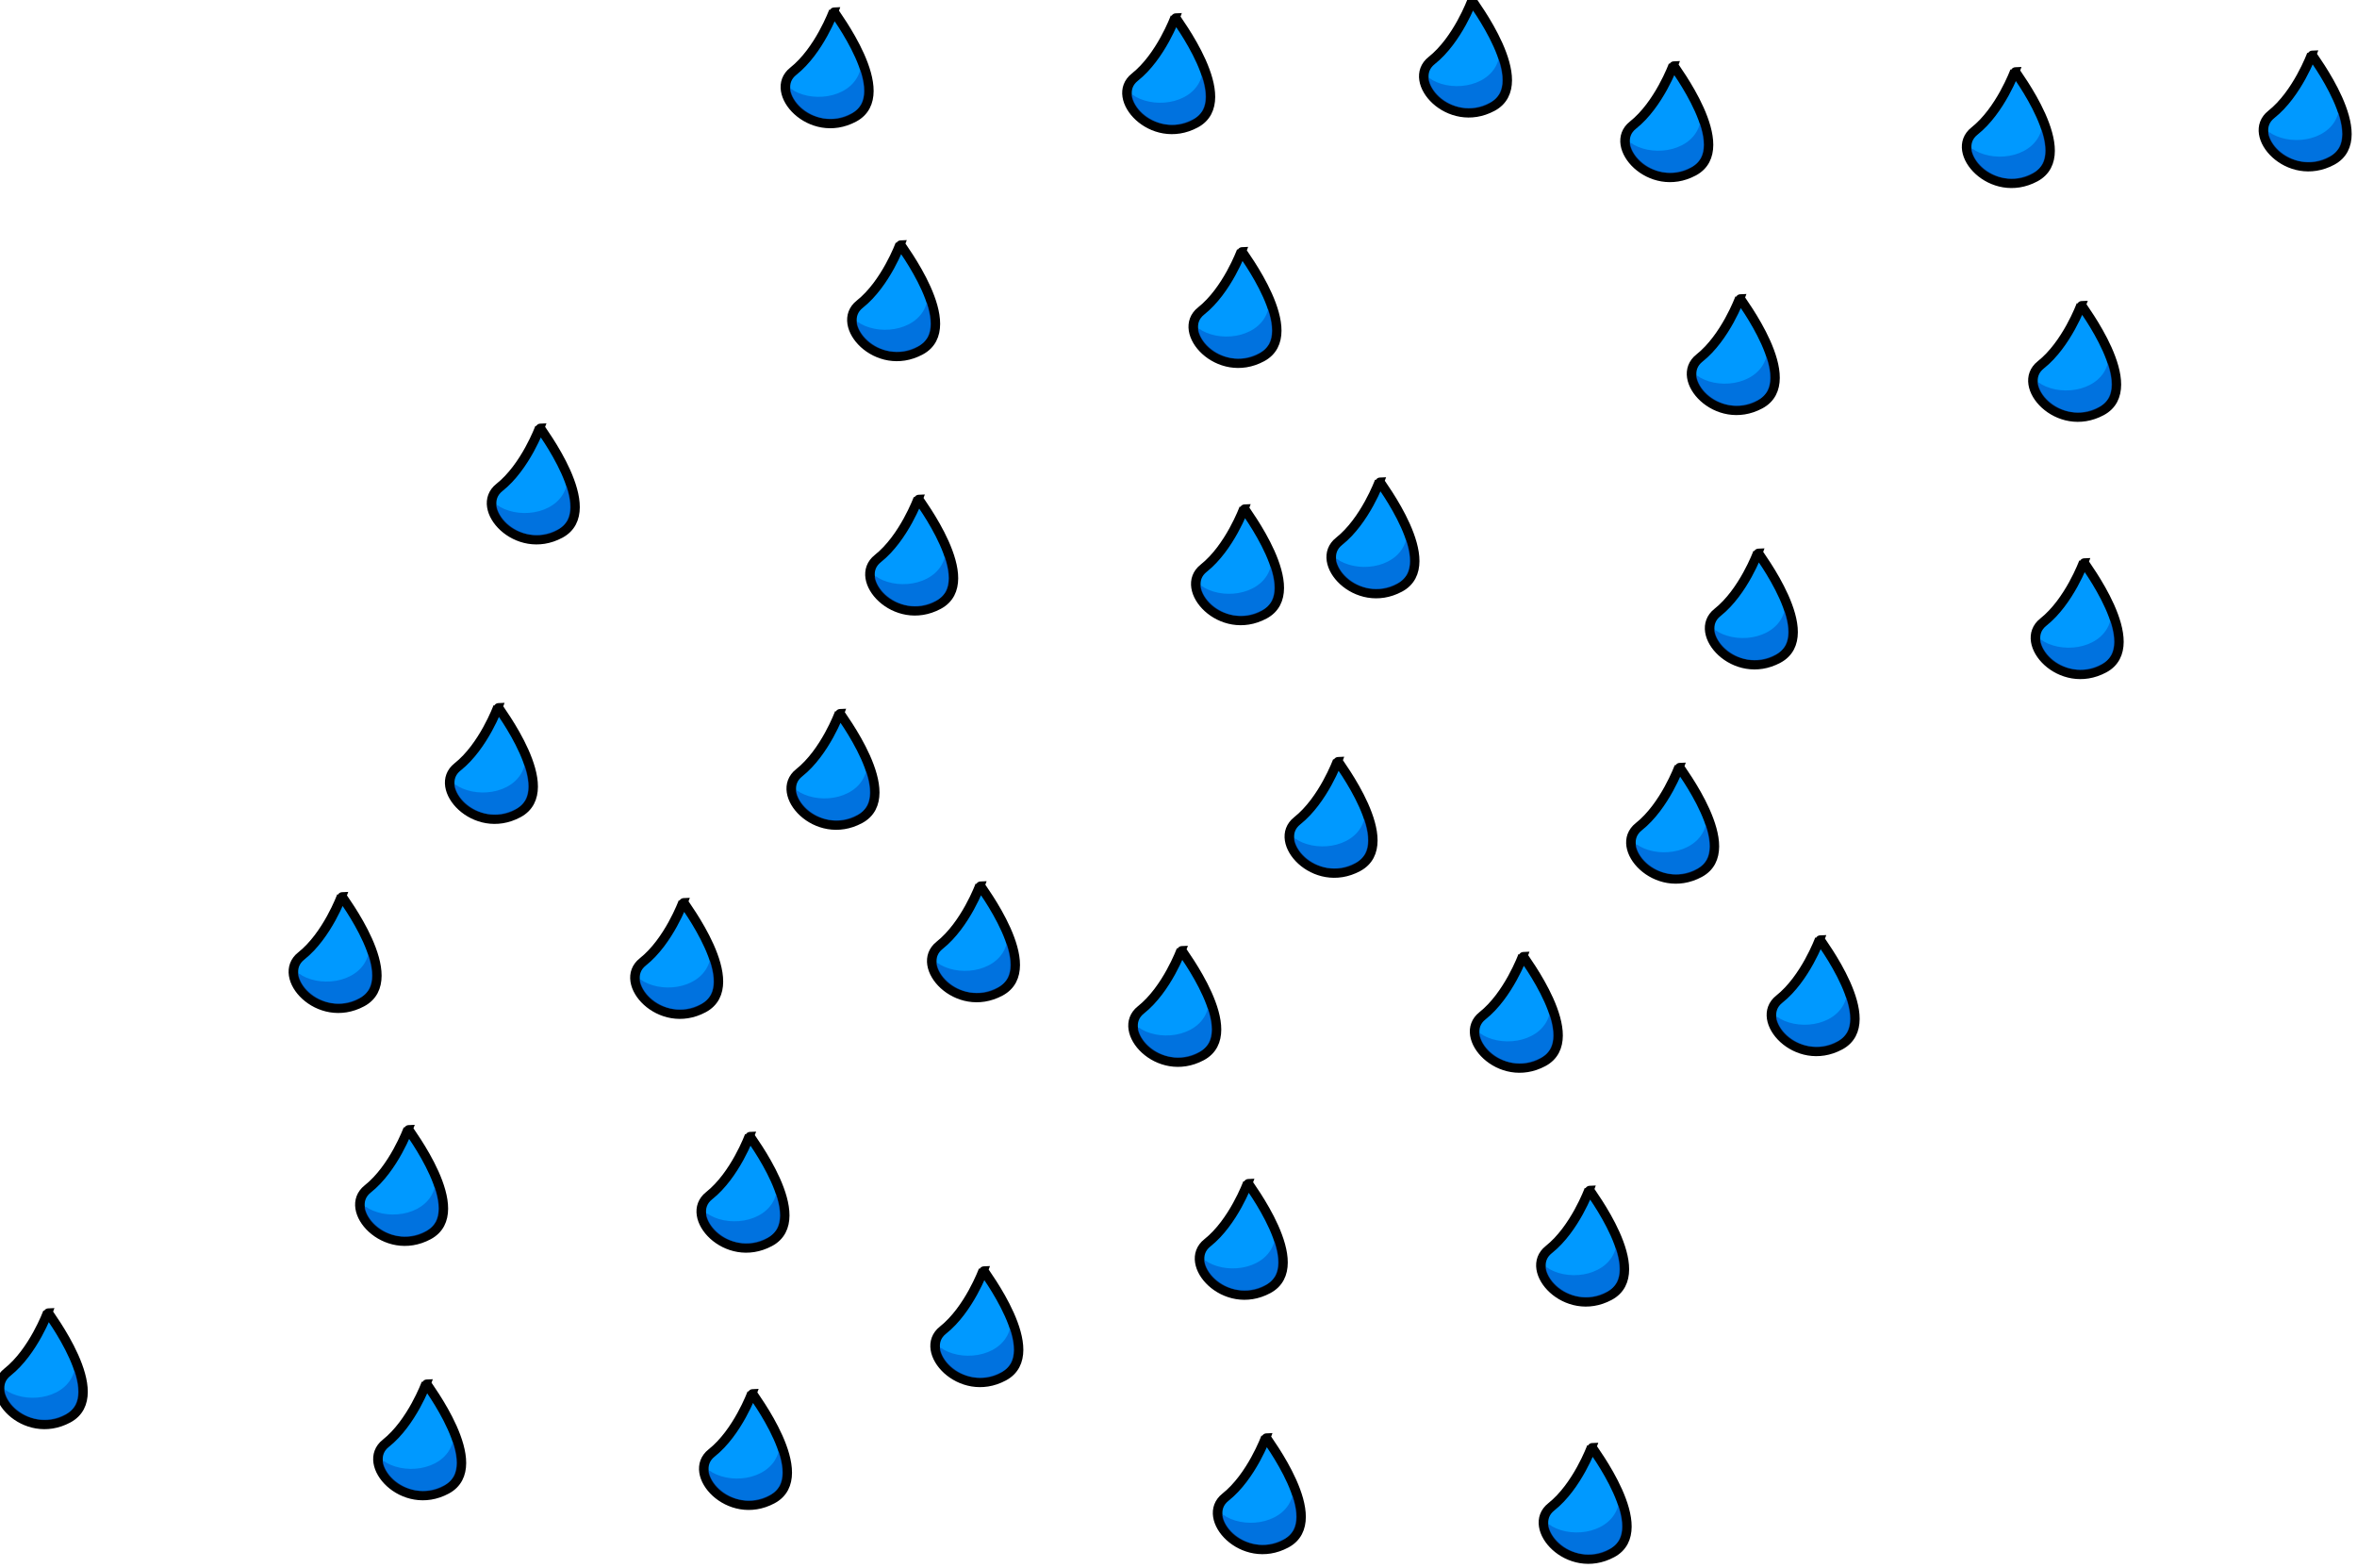 <?xml version="1.0" encoding="UTF-8" standalone="no"?>
<!-- Created with Inkscape (http://www.inkscape.org/) -->

<svg
   xmlns:dc="http://purl.org/dc/elements/1.1/"
   xmlns:cc="http://creativecommons.org/ns#"
   xmlns:rdf="http://www.w3.org/1999/02/22-rdf-syntax-ns#"
   xmlns:svg="http://www.w3.org/2000/svg"
   xmlns="http://www.w3.org/2000/svg"
   xmlns:sodipodi="http://sodipodi.sourceforge.net/DTD/sodipodi-0.dtd"
   xmlns:inkscape="http://www.inkscape.org/namespaces/inkscape"
   width="421.333"
   height="280.325"
   id="svg2"
   version="1.1"
   inkscape:version="0.91 r13725"
   sodipodi:docname="rain.svg">
  <defs
     id="defs4" />
  <sodipodi:namedview
     id="base"
     pagecolor="#ffffff"
     bordercolor="#666666"
     borderopacity="1.0"
     inkscape:pageopacity="0.0"
     inkscape:pageshadow="2"
     inkscape:zoom="0.35"
     inkscape:cx="94.904882"
     inkscape:cy="24.978447"
     inkscape:document-units="px"
     inkscape:current-layer="g6126-4"
     showgrid="false"
     inkscape:window-width="1307"
     inkscape:window-height="744"
     inkscape:window-x="59"
     inkscape:window-y="24"
     inkscape:window-maximized="1"
     fit-margin-top="0"
     fit-margin-left="0"
     fit-margin-right="0"
     fit-margin-bottom="0" />
  <g
     inkscape:label="Layer 1"
     inkscape:groupmode="layer"
     id="layer1"
     transform="translate(-280.095,-277.016)">
    <g
       style="display:inline;enable-background:new"
       transform="matrix(1.765,0,0,1.727,-1645.328,-253.66)"
       id="g6967">
      <g
         id="g6969"
         transform="matrix(0.217,0.023,-0.023,0.217,919.057,296.684)">
        <path
           id="path6971"
           d="m 1387.797,144.123 c 0,0 -4.703,19.336 -15.678,30.311 -10.975,10.975 11.497,31.879 30.311,18.814 18.814,-13.065 -15.155,-49.125 -14.633,-49.125 z"
           style="fill:#0099ff;fill-opacity:1;fill-rule:evenodd;stroke:#000000;stroke-width:4.436;stroke-linecap:butt;stroke-linejoin:miter;stroke-miterlimit:4;stroke-opacity:1;stroke-dasharray:none"
           inkscape:connector-curvature="0" />
        <path
           id="path6973"
           d="m 1403,170.281 c -1.802,13.063 -18.621,18.169 -29.562,13.312 -3.813,-2.573 -0.772,2.907 0.438,4.344 7.453,10.047 25.888,10.201 31.531,-1.531 1.853,-5.292 -0.298,-11.69 -2.406,-16.125 z"
           style="opacity:0.5;fill:#004dc0;fill-opacity:1;fill-rule:evenodd;stroke:none"
           inkscape:connector-curvature="0" />
      </g>
      <g
         id="g6975"
         transform="matrix(0.217,0.023,-0.023,0.217,942.147,244.139)">
        <path
           id="path6977"
           d="m 1387.797,144.123 c 0,0 -4.703,19.336 -15.678,30.311 -10.975,10.975 11.497,31.879 30.311,18.814 18.814,-13.065 -15.155,-49.125 -14.633,-49.125 z"
           style="fill:#0099ff;fill-opacity:1;fill-rule:evenodd;stroke:#000000;stroke-width:4.436;stroke-linecap:butt;stroke-linejoin:miter;stroke-miterlimit:4;stroke-opacity:1;stroke-dasharray:none"
           inkscape:connector-curvature="0" />
        <path
           id="path6979"
           d="m 1403,170.281 c -1.802,13.063 -18.621,18.169 -29.562,13.312 -3.813,-2.573 -0.772,2.907 0.438,4.344 7.453,10.047 25.888,10.201 31.531,-1.531 1.853,-5.292 -0.298,-11.69 -2.406,-16.125 z"
           style="opacity:0.5;fill:#004dc0;fill-opacity:1;fill-rule:evenodd;stroke:none"
           inkscape:connector-curvature="0" />
      </g>
      <g
         transform="matrix(0.217,0.023,-0.023,0.217,912.086,245.859)"
         id="g6981">
        <path
           style="fill:#0099ff;fill-opacity:1;fill-rule:evenodd;stroke:#000000;stroke-width:4.436;stroke-linecap:butt;stroke-linejoin:miter;stroke-miterlimit:4;stroke-opacity:1;stroke-dasharray:none"
           d="m 1387.797,144.123 c 0,0 -4.703,19.336 -15.678,30.311 -10.975,10.975 11.497,31.879 30.311,18.814 18.814,-13.065 -15.155,-49.125 -14.633,-49.125 z"
           id="path6983"
           inkscape:connector-curvature="0" />
        <path
           style="opacity:0.5;fill:#004dc0;fill-opacity:1;fill-rule:evenodd;stroke:none"
           d="m 1403,170.281 c -1.802,13.063 -18.621,18.169 -29.562,13.312 -3.813,-2.573 -0.772,2.907 0.438,4.344 7.453,10.047 25.888,10.201 31.531,-1.531 1.853,-5.292 -0.298,-11.69 -2.406,-16.125 z"
           id="path6985"
           inkscape:connector-curvature="0" />
      </g>
      <g
         id="g6987"
         transform="matrix(0.217,0.023,-0.023,0.217,884.228,269.356)">
        <path
           id="path6989"
           d="m 1387.797,144.123 c 0,0 -4.703,19.336 -15.678,30.311 -10.975,10.975 11.497,31.879 30.311,18.814 18.814,-13.065 -15.155,-49.125 -14.633,-49.125 z"
           style="fill:#0099ff;fill-opacity:1;fill-rule:evenodd;stroke:#000000;stroke-width:4.436;stroke-linecap:butt;stroke-linejoin:miter;stroke-miterlimit:4;stroke-opacity:1;stroke-dasharray:none"
           inkscape:connector-curvature="0" />
        <path
           id="path6991"
           d="m 1403,170.281 c -1.802,13.063 -18.621,18.169 -29.562,13.312 -3.813,-2.573 -0.772,2.907 0.438,4.344 7.453,10.047 25.888,10.201 31.531,-1.531 1.853,-5.292 -0.298,-11.69 -2.406,-16.125 z"
           style="opacity:0.5;fill:#004dc0;fill-opacity:1;fill-rule:evenodd;stroke:none"
           inkscape:connector-curvature="0" />
      </g>
      <g
         transform="matrix(0.217,0.023,-0.023,0.217,877.492,245.248)"
         id="g6993">
        <path
           style="fill:#0099ff;fill-opacity:1;fill-rule:evenodd;stroke:#000000;stroke-width:4.436;stroke-linecap:butt;stroke-linejoin:miter;stroke-miterlimit:4;stroke-opacity:1;stroke-dasharray:none"
           d="m 1387.797,144.123 c 0,0 -4.703,19.336 -15.678,30.311 -10.975,10.975 11.497,31.879 30.311,18.814 18.814,-13.065 -15.155,-49.125 -14.633,-49.125 z"
           id="path6995"
           inkscape:connector-curvature="0" />
        <path
           style="opacity:0.5;fill:#004dc0;fill-opacity:1;fill-rule:evenodd;stroke:none"
           d="m 1403,170.281 c -1.802,13.063 -18.621,18.169 -29.562,13.312 -3.813,-2.573 -0.772,2.907 0.438,4.344 7.453,10.047 25.888,10.201 31.531,-1.531 1.853,-5.292 -0.298,-11.69 -2.406,-16.125 z"
           id="path6997"
           inkscape:connector-curvature="0" />
      </g>
      <g
         id="g6999"
         transform="matrix(0.217,0.023,-0.023,0.217,847.733,288.323)">
        <path
           id="path7001"
           d="m 1387.797,144.123 c 0,0 -4.703,19.336 -15.678,30.311 -10.975,10.975 11.497,31.879 30.311,18.814 18.814,-13.065 -15.155,-49.125 -14.633,-49.125 z"
           style="fill:#0099ff;fill-opacity:1;fill-rule:evenodd;stroke:#000000;stroke-width:4.436;stroke-linecap:butt;stroke-linejoin:miter;stroke-miterlimit:4;stroke-opacity:1;stroke-dasharray:none"
           inkscape:connector-curvature="0" />
        <path
           id="path7003"
           d="m 1403,170.281 c -1.802,13.063 -18.621,18.169 -29.562,13.312 -3.813,-2.573 -0.772,2.907 0.438,4.344 7.453,10.047 25.888,10.201 31.531,-1.531 1.853,-5.292 -0.298,-11.69 -2.406,-16.125 z"
           style="opacity:0.5;fill:#004dc0;fill-opacity:1;fill-rule:evenodd;stroke:none"
           inkscape:connector-curvature="0" />
      </g>
      <g
         id="g7005"
         transform="matrix(0.217,0.023,-0.023,0.217,918.801,270.058)">
        <path
           id="path7007"
           d="m 1387.797,144.123 c 0,0 -4.703,19.336 -15.678,30.311 -10.975,10.975 11.497,31.879 30.311,18.814 18.814,-13.065 -15.155,-49.125 -14.633,-49.125 z"
           style="fill:#0099ff;fill-opacity:1;fill-rule:evenodd;stroke:#000000;stroke-width:4.436;stroke-linecap:butt;stroke-linejoin:miter;stroke-miterlimit:4;stroke-opacity:1;stroke-dasharray:none"
           inkscape:connector-curvature="0" />
        <path
           id="path7009"
           d="m 1403,170.281 c -1.802,13.063 -18.621,18.169 -29.562,13.312 -3.813,-2.573 -0.772,2.907 0.438,4.344 7.453,10.047 25.888,10.201 31.531,-1.531 1.853,-5.292 -0.298,-11.69 -2.406,-16.125 z"
           style="opacity:0.5;fill:#004dc0;fill-opacity:1;fill-rule:evenodd;stroke:none"
           inkscape:connector-curvature="0" />
      </g>
      <g
         transform="matrix(0.217,0.023,-0.023,0.217,886.057,295.684)"
         id="g7011">
        <path
           style="fill:#0099ff;fill-opacity:1;fill-rule:evenodd;stroke:#000000;stroke-width:4.436;stroke-linecap:butt;stroke-linejoin:miter;stroke-miterlimit:4;stroke-opacity:1;stroke-dasharray:none"
           d="m 1387.797,144.123 c 0,0 -4.703,19.336 -15.678,30.311 -10.975,10.975 11.497,31.879 30.311,18.814 18.814,-13.065 -15.155,-49.125 -14.633,-49.125 z"
           id="path7013"
           inkscape:connector-curvature="0" />
        <path
           style="opacity:0.5;fill:#004dc0;fill-opacity:1;fill-rule:evenodd;stroke:none"
           d="m 1403,170.281 c -1.802,13.063 -18.621,18.169 -29.562,13.312 -3.813,-2.573 -0.772,2.907 0.438,4.344 7.453,10.047 25.888,10.201 31.531,-1.531 1.853,-5.292 -0.298,-11.69 -2.406,-16.125 z"
           id="path7015"
           inkscape:connector-curvature="0" />
      </g>
      <g
         id="g7017"
         transform="matrix(0.217,0.023,-0.023,0.217,878.086,317.859)">
        <path
           id="path7019"
           d="m 1387.797,144.123 c 0,0 -4.703,19.336 -15.678,30.311 -10.975,10.975 11.497,31.879 30.311,18.814 18.814,-13.065 -15.155,-49.125 -14.633,-49.125 z"
           style="fill:#0099ff;fill-opacity:1;fill-rule:evenodd;stroke:#000000;stroke-width:4.436;stroke-linecap:butt;stroke-linejoin:miter;stroke-miterlimit:4;stroke-opacity:1;stroke-dasharray:none"
           inkscape:connector-curvature="0" />
        <path
           id="path7021"
           d="m 1403,170.281 c -1.802,13.063 -18.621,18.169 -29.562,13.312 -3.813,-2.573 -0.772,2.907 0.438,4.344 7.453,10.047 25.888,10.201 31.531,-1.531 1.853,-5.292 -0.298,-11.69 -2.406,-16.125 z"
           style="opacity:0.5;fill:#004dc0;fill-opacity:1;fill-rule:evenodd;stroke:none"
           inkscape:connector-curvature="0" />
      </g>
      <g
         id="g7023"
         transform="matrix(0.217,0.023,-0.023,0.217,843.492,317.248)">
        <path
           id="path7025"
           d="m 1387.797,144.123 c 0,0 -4.703,19.336 -15.678,30.311 -10.975,10.975 11.497,31.879 30.311,18.814 18.814,-13.065 -15.155,-49.125 -14.633,-49.125 z"
           style="fill:#0099ff;fill-opacity:1;fill-rule:evenodd;stroke:#000000;stroke-width:4.436;stroke-linecap:butt;stroke-linejoin:miter;stroke-miterlimit:4;stroke-opacity:1;stroke-dasharray:none"
           inkscape:connector-curvature="0" />
        <path
           id="path7027"
           d="m 1403,170.281 c -1.802,13.063 -18.621,18.169 -29.562,13.312 -3.813,-2.573 -0.772,2.907 0.438,4.344 7.453,10.047 25.888,10.201 31.531,-1.531 1.853,-5.292 -0.298,-11.69 -2.406,-16.125 z"
           style="opacity:0.5;fill:#004dc0;fill-opacity:1;fill-rule:evenodd;stroke:none"
           inkscape:connector-curvature="0" />
      </g>
    </g>
    <g
       style="display:inline;enable-background:new"
       id="g6126"
       transform="matrix(1.765,0,0,1.727,-1733.28,-95.519)">
      <g
         transform="matrix(0.217,0.023,-0.023,0.217,919.057,296.684)"
         id="g6128">
        <path
           style="fill:#0099ff;fill-opacity:1;fill-rule:evenodd;stroke:#000000;stroke-width:4.436;stroke-linecap:butt;stroke-linejoin:miter;stroke-miterlimit:4;stroke-opacity:1;stroke-dasharray:none"
           d="m 1387.797,144.123 c 0,0 -4.703,19.336 -15.678,30.311 -10.975,10.975 11.497,31.879 30.311,18.814 18.814,-13.065 -15.155,-49.125 -14.633,-49.125 z"
           id="path6130"
           inkscape:connector-curvature="0" />
        <path
           style="opacity:0.5;fill:#004dc0;fill-opacity:1;fill-rule:evenodd;stroke:none"
           d="m 1403,170.281 c -1.802,13.063 -18.621,18.169 -29.562,13.312 -3.813,-2.573 -0.772,2.907 0.438,4.344 7.453,10.047 25.888,10.201 31.531,-1.531 1.853,-5.292 -0.298,-11.69 -2.406,-16.125 z"
           id="path6132"
           inkscape:connector-curvature="0" />
      </g>
      <g
         transform="matrix(0.217,0.023,-0.023,0.217,942.147,244.139)"
         id="g6134">
        <path
           style="fill:#0099ff;fill-opacity:1;fill-rule:evenodd;stroke:#000000;stroke-width:4.436;stroke-linecap:butt;stroke-linejoin:miter;stroke-miterlimit:4;stroke-opacity:1;stroke-dasharray:none"
           d="m 1387.797,144.123 c 0,0 -4.703,19.336 -15.678,30.311 -10.975,10.975 11.497,31.879 30.311,18.814 18.814,-13.065 -15.155,-49.125 -14.633,-49.125 z"
           id="path6136"
           inkscape:connector-curvature="0" />
        <path
           style="opacity:0.5;fill:#004dc0;fill-opacity:1;fill-rule:evenodd;stroke:none"
           d="m 1403,170.281 c -1.802,13.063 -18.621,18.169 -29.562,13.312 -3.813,-2.573 -0.772,2.907 0.438,4.344 7.453,10.047 25.888,10.201 31.531,-1.531 1.853,-5.292 -0.298,-11.69 -2.406,-16.125 z"
           id="path6138"
           inkscape:connector-curvature="0" />
      </g>
      <g
         id="g6140"
         transform="matrix(0.217,0.023,-0.023,0.217,912.086,245.859)">
        <path
           id="path6142"
           d="m 1387.797,144.123 c 0,0 -4.703,19.336 -15.678,30.311 -10.975,10.975 11.497,31.879 30.311,18.814 18.814,-13.065 -15.155,-49.125 -14.633,-49.125 z"
           style="fill:#0099ff;fill-opacity:1;fill-rule:evenodd;stroke:#000000;stroke-width:4.436;stroke-linecap:butt;stroke-linejoin:miter;stroke-miterlimit:4;stroke-opacity:1;stroke-dasharray:none"
           inkscape:connector-curvature="0" />
        <path
           id="path6144"
           d="m 1403,170.281 c -1.802,13.063 -18.621,18.169 -29.562,13.312 -3.813,-2.573 -0.772,2.907 0.438,4.344 7.453,10.047 25.888,10.201 31.531,-1.531 1.853,-5.292 -0.298,-11.69 -2.406,-16.125 z"
           style="opacity:0.5;fill:#004dc0;fill-opacity:1;fill-rule:evenodd;stroke:none"
           inkscape:connector-curvature="0" />
      </g>
      <g
         transform="matrix(0.217,0.023,-0.023,0.217,884.228,269.356)"
         id="g6146">
        <path
           style="fill:#0099ff;fill-opacity:1;fill-rule:evenodd;stroke:#000000;stroke-width:4.436;stroke-linecap:butt;stroke-linejoin:miter;stroke-miterlimit:4;stroke-opacity:1;stroke-dasharray:none"
           d="m 1387.797,144.123 c 0,0 -4.703,19.336 -15.678,30.311 -10.975,10.975 11.497,31.879 30.311,18.814 18.814,-13.065 -15.155,-49.125 -14.633,-49.125 z"
           id="path6148"
           inkscape:connector-curvature="0" />
        <path
           style="opacity:0.5;fill:#004dc0;fill-opacity:1;fill-rule:evenodd;stroke:none"
           d="m 1403,170.281 c -1.802,13.063 -18.621,18.169 -29.562,13.312 -3.813,-2.573 -0.772,2.907 0.438,4.344 7.453,10.047 25.888,10.201 31.531,-1.531 1.853,-5.292 -0.298,-11.69 -2.406,-16.125 z"
           id="path6150"
           inkscape:connector-curvature="0" />
      </g>
      <g
         id="g6152"
         transform="matrix(0.217,0.023,-0.023,0.217,877.492,245.248)">
        <path
           id="path6154"
           d="m 1387.797,144.123 c 0,0 -4.703,19.336 -15.678,30.311 -10.975,10.975 11.497,31.879 30.311,18.814 18.814,-13.065 -15.155,-49.125 -14.633,-49.125 z"
           style="fill:#0099ff;fill-opacity:1;fill-rule:evenodd;stroke:#000000;stroke-width:4.436;stroke-linecap:butt;stroke-linejoin:miter;stroke-miterlimit:4;stroke-opacity:1;stroke-dasharray:none"
           inkscape:connector-curvature="0" />
        <path
           id="path6156"
           d="m 1403,170.281 c -1.802,13.063 -18.621,18.169 -29.562,13.312 -3.813,-2.573 -0.772,2.907 0.438,4.344 7.453,10.047 25.888,10.201 31.531,-1.531 1.853,-5.292 -0.298,-11.69 -2.406,-16.125 z"
           style="opacity:0.5;fill:#004dc0;fill-opacity:1;fill-rule:evenodd;stroke:none"
           inkscape:connector-curvature="0" />
      </g>
      <g
         transform="matrix(0.217,0.023,-0.023,0.217,847.733,288.323)"
         id="g6158">
        <path
           style="fill:#0099ff;fill-opacity:1;fill-rule:evenodd;stroke:#000000;stroke-width:4.436;stroke-linecap:butt;stroke-linejoin:miter;stroke-miterlimit:4;stroke-opacity:1;stroke-dasharray:none"
           d="m 1387.797,144.123 c 0,0 -4.703,19.336 -15.678,30.311 -10.975,10.975 11.497,31.879 30.311,18.814 18.814,-13.065 -15.155,-49.125 -14.633,-49.125 z"
           id="path6160"
           inkscape:connector-curvature="0" />
        <path
           style="opacity:0.5;fill:#004dc0;fill-opacity:1;fill-rule:evenodd;stroke:none"
           d="m 1403,170.281 c -1.802,13.063 -18.621,18.169 -29.562,13.312 -3.813,-2.573 -0.772,2.907 0.438,4.344 7.453,10.047 25.888,10.201 31.531,-1.531 1.853,-5.292 -0.298,-11.69 -2.406,-16.125 z"
           id="path6162"
           inkscape:connector-curvature="0" />
      </g>
      <g
         transform="matrix(0.217,0.023,-0.023,0.217,918.801,270.058)"
         id="g6164">
        <path
           style="fill:#0099ff;fill-opacity:1;fill-rule:evenodd;stroke:#000000;stroke-width:4.436;stroke-linecap:butt;stroke-linejoin:miter;stroke-miterlimit:4;stroke-opacity:1;stroke-dasharray:none"
           d="m 1387.797,144.123 c 0,0 -4.703,19.336 -15.678,30.311 -10.975,10.975 11.497,31.879 30.311,18.814 18.814,-13.065 -15.155,-49.125 -14.633,-49.125 z"
           id="path6166"
           inkscape:connector-curvature="0" />
        <path
           style="opacity:0.5;fill:#004dc0;fill-opacity:1;fill-rule:evenodd;stroke:none"
           d="m 1403,170.281 c -1.802,13.063 -18.621,18.169 -29.562,13.312 -3.813,-2.573 -0.772,2.907 0.438,4.344 7.453,10.047 25.888,10.201 31.531,-1.531 1.853,-5.292 -0.298,-11.69 -2.406,-16.125 z"
           id="path6168"
           inkscape:connector-curvature="0" />
      </g>
      <g
         id="g6170"
         transform="matrix(0.217,0.023,-0.023,0.217,886.057,295.684)">
        <path
           id="path6172"
           d="m 1387.797,144.123 c 0,0 -4.703,19.336 -15.678,30.311 -10.975,10.975 11.497,31.879 30.311,18.814 18.814,-13.065 -15.155,-49.125 -14.633,-49.125 z"
           style="fill:#0099ff;fill-opacity:1;fill-rule:evenodd;stroke:#000000;stroke-width:4.436;stroke-linecap:butt;stroke-linejoin:miter;stroke-miterlimit:4;stroke-opacity:1;stroke-dasharray:none"
           inkscape:connector-curvature="0" />
        <path
           id="path6174"
           d="m 1403,170.281 c -1.802,13.063 -18.621,18.169 -29.562,13.312 -3.813,-2.573 -0.772,2.907 0.438,4.344 7.453,10.047 25.888,10.201 31.531,-1.531 1.853,-5.292 -0.298,-11.69 -2.406,-16.125 z"
           style="opacity:0.5;fill:#004dc0;fill-opacity:1;fill-rule:evenodd;stroke:none"
           inkscape:connector-curvature="0" />
      </g>
    </g>
    <g
       style="display:inline;enable-background:new"
       transform="matrix(1.765,0,0,1.727,-1495.233,-244.028)"
       id="g6967-5">
      <g
         id="g6969-2"
         transform="matrix(0.217,0.023,-0.023,0.217,919.057,296.684)">
        <path
           id="path6971-5"
           d="m 1387.797,144.123 c 0,0 -4.703,19.336 -15.678,30.311 -10.975,10.975 11.497,31.879 30.311,18.814 18.814,-13.065 -15.155,-49.125 -14.633,-49.125 z"
           style="fill:#0099ff;fill-opacity:1;fill-rule:evenodd;stroke:#000000;stroke-width:4.436;stroke-linecap:butt;stroke-linejoin:miter;stroke-miterlimit:4;stroke-opacity:1;stroke-dasharray:none"
           inkscape:connector-curvature="0" />
        <path
           id="path6973-2"
           d="m 1403,170.281 c -1.802,13.063 -18.621,18.169 -29.562,13.312 -3.813,-2.573 -0.772,2.907 0.438,4.344 7.453,10.047 25.888,10.201 31.531,-1.531 1.853,-5.292 -0.298,-11.69 -2.406,-16.125 z"
           style="opacity:0.5;fill:#004dc0;fill-opacity:1;fill-rule:evenodd;stroke:none"
           inkscape:connector-curvature="0" />
      </g>
      <g
         id="g6975-2"
         transform="matrix(0.217,0.023,-0.023,0.217,942.147,244.139)">
        <path
           id="path6977-3"
           d="m 1387.797,144.123 c 0,0 -4.703,19.336 -15.678,30.311 -10.975,10.975 11.497,31.879 30.311,18.814 18.814,-13.065 -15.155,-49.125 -14.633,-49.125 z"
           style="fill:#0099ff;fill-opacity:1;fill-rule:evenodd;stroke:#000000;stroke-width:4.436;stroke-linecap:butt;stroke-linejoin:miter;stroke-miterlimit:4;stroke-opacity:1;stroke-dasharray:none"
           inkscape:connector-curvature="0" />
        <path
           id="path6979-6"
           d="m 1403,170.281 c -1.802,13.063 -18.621,18.169 -29.562,13.312 -3.813,-2.573 -0.772,2.907 0.438,4.344 7.453,10.047 25.888,10.201 31.531,-1.531 1.853,-5.292 -0.298,-11.69 -2.406,-16.125 z"
           style="opacity:0.5;fill:#004dc0;fill-opacity:1;fill-rule:evenodd;stroke:none"
           inkscape:connector-curvature="0" />
      </g>
      <g
         transform="matrix(0.217,0.023,-0.023,0.217,912.086,245.859)"
         id="g6981-7">
        <path
           style="fill:#0099ff;fill-opacity:1;fill-rule:evenodd;stroke:#000000;stroke-width:4.436;stroke-linecap:butt;stroke-linejoin:miter;stroke-miterlimit:4;stroke-opacity:1;stroke-dasharray:none"
           d="m 1387.797,144.123 c 0,0 -4.703,19.336 -15.678,30.311 -10.975,10.975 11.497,31.879 30.311,18.814 18.814,-13.065 -15.155,-49.125 -14.633,-49.125 z"
           id="path6983-7"
           inkscape:connector-curvature="0" />
        <path
           style="opacity:0.5;fill:#004dc0;fill-opacity:1;fill-rule:evenodd;stroke:none"
           d="m 1403,170.281 c -1.802,13.063 -18.621,18.169 -29.562,13.312 -3.813,-2.573 -0.772,2.907 0.438,4.344 7.453,10.047 25.888,10.201 31.531,-1.531 1.853,-5.292 -0.298,-11.69 -2.406,-16.125 z"
           id="path6985-6"
           inkscape:connector-curvature="0" />
      </g>
      <g
         id="g6987-6"
         transform="matrix(0.217,0.023,-0.023,0.217,884.228,269.356)">
        <path
           id="path6989-5"
           d="m 1387.797,144.123 c 0,0 -4.703,19.336 -15.678,30.311 -10.975,10.975 11.497,31.879 30.311,18.814 18.814,-13.065 -15.155,-49.125 -14.633,-49.125 z"
           style="fill:#0099ff;fill-opacity:1;fill-rule:evenodd;stroke:#000000;stroke-width:4.436;stroke-linecap:butt;stroke-linejoin:miter;stroke-miterlimit:4;stroke-opacity:1;stroke-dasharray:none"
           inkscape:connector-curvature="0" />
        <path
           id="path6991-2"
           d="m 1403,170.281 c -1.802,13.063 -18.621,18.169 -29.562,13.312 -3.813,-2.573 -0.772,2.907 0.438,4.344 7.453,10.047 25.888,10.201 31.531,-1.531 1.853,-5.292 -0.298,-11.69 -2.406,-16.125 z"
           style="opacity:0.5;fill:#004dc0;fill-opacity:1;fill-rule:evenodd;stroke:none"
           inkscape:connector-curvature="0" />
      </g>
      <g
         transform="matrix(0.217,0.023,-0.023,0.217,877.492,245.248)"
         id="g6993-6">
        <path
           style="fill:#0099ff;fill-opacity:1;fill-rule:evenodd;stroke:#000000;stroke-width:4.436;stroke-linecap:butt;stroke-linejoin:miter;stroke-miterlimit:4;stroke-opacity:1;stroke-dasharray:none"
           d="m 1387.797,144.123 c 0,0 -4.703,19.336 -15.678,30.311 -10.975,10.975 11.497,31.879 30.311,18.814 18.814,-13.065 -15.155,-49.125 -14.633,-49.125 z"
           id="path6995-8"
           inkscape:connector-curvature="0" />
        <path
           style="opacity:0.5;fill:#004dc0;fill-opacity:1;fill-rule:evenodd;stroke:none"
           d="m 1403,170.281 c -1.802,13.063 -18.621,18.169 -29.562,13.312 -3.813,-2.573 -0.772,2.907 0.438,4.344 7.453,10.047 25.888,10.201 31.531,-1.531 1.853,-5.292 -0.298,-11.69 -2.406,-16.125 z"
           id="path6997-1"
           inkscape:connector-curvature="0" />
      </g>
      <g
         id="g6999-9"
         transform="matrix(0.217,0.023,-0.023,0.217,847.733,288.323)">
        <path
           id="path7001-6"
           d="m 1387.797,144.123 c 0,0 -4.703,19.336 -15.678,30.311 -10.975,10.975 11.497,31.879 30.311,18.814 18.814,-13.065 -15.155,-49.125 -14.633,-49.125 z"
           style="fill:#0099ff;fill-opacity:1;fill-rule:evenodd;stroke:#000000;stroke-width:4.436;stroke-linecap:butt;stroke-linejoin:miter;stroke-miterlimit:4;stroke-opacity:1;stroke-dasharray:none"
           inkscape:connector-curvature="0" />
        <path
           id="path7003-4"
           d="m 1403,170.281 c -1.802,13.063 -18.621,18.169 -29.562,13.312 -3.813,-2.573 -0.772,2.907 0.438,4.344 7.453,10.047 25.888,10.201 31.531,-1.531 1.853,-5.292 -0.298,-11.69 -2.406,-16.125 z"
           style="opacity:0.5;fill:#004dc0;fill-opacity:1;fill-rule:evenodd;stroke:none"
           inkscape:connector-curvature="0" />
      </g>
      <g
         id="g7005-2"
         transform="matrix(0.217,0.023,-0.023,0.217,918.801,270.058)">
        <path
           id="path7007-2"
           d="m 1387.797,144.123 c 0,0 -4.703,19.336 -15.678,30.311 -10.975,10.975 11.497,31.879 30.311,18.814 18.814,-13.065 -15.155,-49.125 -14.633,-49.125 z"
           style="fill:#0099ff;fill-opacity:1;fill-rule:evenodd;stroke:#000000;stroke-width:4.436;stroke-linecap:butt;stroke-linejoin:miter;stroke-miterlimit:4;stroke-opacity:1;stroke-dasharray:none"
           inkscape:connector-curvature="0" />
        <path
           id="path7009-5"
           d="m 1403,170.281 c -1.802,13.063 -18.621,18.169 -29.562,13.312 -3.813,-2.573 -0.772,2.907 0.438,4.344 7.453,10.047 25.888,10.201 31.531,-1.531 1.853,-5.292 -0.298,-11.69 -2.406,-16.125 z"
           style="opacity:0.5;fill:#004dc0;fill-opacity:1;fill-rule:evenodd;stroke:none"
           inkscape:connector-curvature="0" />
      </g>
      <g
         transform="matrix(0.217,0.023,-0.023,0.217,886.057,295.684)"
         id="g7011-6">
        <path
           style="fill:#0099ff;fill-opacity:1;fill-rule:evenodd;stroke:#000000;stroke-width:4.436;stroke-linecap:butt;stroke-linejoin:miter;stroke-miterlimit:4;stroke-opacity:1;stroke-dasharray:none"
           d="m 1387.797,144.123 c 0,0 -4.703,19.336 -15.678,30.311 -10.975,10.975 11.497,31.879 30.311,18.814 18.814,-13.065 -15.155,-49.125 -14.633,-49.125 z"
           id="path7013-4"
           inkscape:connector-curvature="0" />
        <path
           style="opacity:0.5;fill:#004dc0;fill-opacity:1;fill-rule:evenodd;stroke:none"
           d="m 1403,170.281 c -1.802,13.063 -18.621,18.169 -29.562,13.312 -3.813,-2.573 -0.772,2.907 0.438,4.344 7.453,10.047 25.888,10.201 31.531,-1.531 1.853,-5.292 -0.298,-11.69 -2.406,-16.125 z"
           id="path7015-2"
           inkscape:connector-curvature="0" />
      </g>
      <g
         id="g7017-1"
         transform="matrix(0.217,0.023,-0.023,0.217,878.086,317.859)">
        <path
           id="path7019-6"
           d="m 1387.797,144.123 c 0,0 -4.703,19.336 -15.678,30.311 -10.975,10.975 11.497,31.879 30.311,18.814 18.814,-13.065 -15.155,-49.125 -14.633,-49.125 z"
           style="fill:#0099ff;fill-opacity:1;fill-rule:evenodd;stroke:#000000;stroke-width:4.436;stroke-linecap:butt;stroke-linejoin:miter;stroke-miterlimit:4;stroke-opacity:1;stroke-dasharray:none"
           inkscape:connector-curvature="0" />
        <path
           id="path7021-1"
           d="m 1403,170.281 c -1.802,13.063 -18.621,18.169 -29.562,13.312 -3.813,-2.573 -0.772,2.907 0.438,4.344 7.453,10.047 25.888,10.201 31.531,-1.531 1.853,-5.292 -0.298,-11.69 -2.406,-16.125 z"
           style="opacity:0.5;fill:#004dc0;fill-opacity:1;fill-rule:evenodd;stroke:none"
           inkscape:connector-curvature="0" />
      </g>
      <g
         id="g7023-9"
         transform="matrix(0.217,0.023,-0.023,0.217,843.492,317.248)">
        <path
           id="path7025-0"
           d="m 1387.797,144.123 c 0,0 -4.703,19.336 -15.678,30.311 -10.975,10.975 11.497,31.879 30.311,18.814 18.814,-13.065 -15.155,-49.125 -14.633,-49.125 z"
           style="fill:#0099ff;fill-opacity:1;fill-rule:evenodd;stroke:#000000;stroke-width:4.436;stroke-linecap:butt;stroke-linejoin:miter;stroke-miterlimit:4;stroke-opacity:1;stroke-dasharray:none"
           inkscape:connector-curvature="0" />
        <path
           id="path7027-6"
           d="m 1403,170.281 c -1.802,13.063 -18.621,18.169 -29.562,13.312 -3.813,-2.573 -0.772,2.907 0.438,4.344 7.453,10.047 25.888,10.201 31.531,-1.531 1.853,-5.292 -0.298,-11.69 -2.406,-16.125 z"
           style="opacity:0.5;fill:#004dc0;fill-opacity:1;fill-rule:evenodd;stroke:none"
           inkscape:connector-curvature="0" />
      </g>
    </g>
    <g
       style="display:inline;enable-background:new"
       id="g6126-4"
       transform="matrix(1.765,0,0,1.727,-1583.185,-85.887)">
      <g
         transform="matrix(0.217,0.023,-0.023,0.217,919.057,296.684)"
         id="g6128-4">
        <path
           style="fill:#0099ff;fill-opacity:1;fill-rule:evenodd;stroke:#000000;stroke-width:4.436;stroke-linecap:butt;stroke-linejoin:miter;stroke-miterlimit:4;stroke-opacity:1;stroke-dasharray:none"
           d="m 1387.797,144.123 c 0,0 -4.703,19.336 -15.678,30.311 -10.975,10.975 11.497,31.879 30.311,18.814 18.814,-13.065 -15.155,-49.125 -14.633,-49.125 z"
           id="path6130-2"
           inkscape:connector-curvature="0" />
        <path
           style="opacity:0.5;fill:#004dc0;fill-opacity:1;fill-rule:evenodd;stroke:none"
           d="m 1403,170.281 c -1.802,13.063 -18.621,18.169 -29.562,13.312 -3.813,-2.573 -0.772,2.907 0.438,4.344 7.453,10.047 25.888,10.201 31.531,-1.531 1.853,-5.292 -0.298,-11.69 -2.406,-16.125 z"
           id="path6132-8"
           inkscape:connector-curvature="0" />
      </g>
      <g
         transform="matrix(0.217,0.023,-0.023,0.217,942.147,244.139)"
         id="g6134-6">
        <path
           style="fill:#0099ff;fill-opacity:1;fill-rule:evenodd;stroke:#000000;stroke-width:4.436;stroke-linecap:butt;stroke-linejoin:miter;stroke-miterlimit:4;stroke-opacity:1;stroke-dasharray:none"
           d="m 1387.797,144.123 c 0,0 -4.703,19.336 -15.678,30.311 -10.975,10.975 11.497,31.879 30.311,18.814 18.814,-13.065 -15.155,-49.125 -14.633,-49.125 z"
           id="path6136-7"
           inkscape:connector-curvature="0" />
        <path
           style="opacity:0.5;fill:#004dc0;fill-opacity:1;fill-rule:evenodd;stroke:none"
           d="m 1403,170.281 c -1.802,13.063 -18.621,18.169 -29.562,13.312 -3.813,-2.573 -0.772,2.907 0.438,4.344 7.453,10.047 25.888,10.201 31.531,-1.531 1.853,-5.292 -0.298,-11.69 -2.406,-16.125 z"
           id="path6138-6"
           inkscape:connector-curvature="0" />
      </g>
      <g
         id="g6140-5"
         transform="matrix(0.217,0.023,-0.023,0.217,912.086,245.859)">
        <path
           id="path6142-4"
           d="m 1387.797,144.123 c 0,0 -4.703,19.336 -15.678,30.311 -10.975,10.975 11.497,31.879 30.311,18.814 18.814,-13.065 -15.155,-49.125 -14.633,-49.125 z"
           style="fill:#0099ff;fill-opacity:1;fill-rule:evenodd;stroke:#000000;stroke-width:4.436;stroke-linecap:butt;stroke-linejoin:miter;stroke-miterlimit:4;stroke-opacity:1;stroke-dasharray:none"
           inkscape:connector-curvature="0" />
        <path
           id="path6144-2"
           d="m 1403,170.281 c -1.802,13.063 -18.621,18.169 -29.562,13.312 -3.813,-2.573 -0.772,2.907 0.438,4.344 7.453,10.047 25.888,10.201 31.531,-1.531 1.853,-5.292 -0.298,-11.69 -2.406,-16.125 z"
           style="opacity:0.5;fill:#004dc0;fill-opacity:1;fill-rule:evenodd;stroke:none"
           inkscape:connector-curvature="0" />
      </g>
      <g
         transform="matrix(0.217,0.023,-0.023,0.217,884.228,269.356)"
         id="g6146-2">
        <path
           style="fill:#0099ff;fill-opacity:1;fill-rule:evenodd;stroke:#000000;stroke-width:4.436;stroke-linecap:butt;stroke-linejoin:miter;stroke-miterlimit:4;stroke-opacity:1;stroke-dasharray:none"
           d="m 1387.797,144.123 c 0,0 -4.703,19.336 -15.678,30.311 -10.975,10.975 11.497,31.879 30.311,18.814 18.814,-13.065 -15.155,-49.125 -14.633,-49.125 z"
           id="path6148-2"
           inkscape:connector-curvature="0" />
        <path
           style="opacity:0.5;fill:#004dc0;fill-opacity:1;fill-rule:evenodd;stroke:none"
           d="m 1403,170.281 c -1.802,13.063 -18.621,18.169 -29.562,13.312 -3.813,-2.573 -0.772,2.907 0.438,4.344 7.453,10.047 25.888,10.201 31.531,-1.531 1.853,-5.292 -0.298,-11.69 -2.406,-16.125 z"
           id="path6150-7"
           inkscape:connector-curvature="0" />
      </g>
      <g
         id="g6152-8"
         transform="matrix(0.217,0.023,-0.023,0.217,877.492,245.248)">
        <path
           id="path6154-2"
           d="m 1387.797,144.123 c 0,0 -4.703,19.336 -15.678,30.311 -10.975,10.975 11.497,31.879 30.311,18.814 18.814,-13.065 -15.155,-49.125 -14.633,-49.125 z"
           style="fill:#0099ff;fill-opacity:1;fill-rule:evenodd;stroke:#000000;stroke-width:4.436;stroke-linecap:butt;stroke-linejoin:miter;stroke-miterlimit:4;stroke-opacity:1;stroke-dasharray:none"
           inkscape:connector-curvature="0" />
        <path
           id="path6156-8"
           d="m 1403,170.281 c -1.802,13.063 -18.621,18.169 -29.562,13.312 -3.813,-2.573 -0.772,2.907 0.438,4.344 7.453,10.047 25.888,10.201 31.531,-1.531 1.853,-5.292 -0.298,-11.69 -2.406,-16.125 z"
           style="opacity:0.5;fill:#004dc0;fill-opacity:1;fill-rule:evenodd;stroke:none"
           inkscape:connector-curvature="0" />
      </g>
      <g
         transform="matrix(0.217,0.023,-0.023,0.217,857.446,278.395)"
         id="g6158-9">
        <path
           style="fill:#0099ff;fill-opacity:1;fill-rule:evenodd;stroke:#000000;stroke-width:4.436;stroke-linecap:butt;stroke-linejoin:miter;stroke-miterlimit:4;stroke-opacity:1;stroke-dasharray:none"
           d="m 1387.797,144.123 c 0,0 -4.703,19.336 -15.678,30.311 -10.975,10.975 11.497,31.879 30.311,18.814 18.814,-13.065 -15.155,-49.125 -14.633,-49.125 z"
           id="path6160-8"
           inkscape:connector-curvature="0" />
        <path
           style="opacity:0.5;fill:#004dc0;fill-opacity:1;fill-rule:evenodd;stroke:none"
           d="m 1403,170.281 c -1.802,13.063 -18.621,18.169 -29.562,13.312 -3.813,-2.573 -0.772,2.907 0.438,4.344 7.453,10.047 25.888,10.201 31.531,-1.531 1.853,-5.292 -0.298,-11.69 -2.406,-16.125 z"
           id="path6162-2"
           inkscape:connector-curvature="0" />
      </g>
      <g
         transform="matrix(0.217,0.023,-0.023,0.217,918.801,270.058)"
         id="g6164-1">
        <path
           style="fill:#0099ff;fill-opacity:1;fill-rule:evenodd;stroke:#000000;stroke-width:4.436;stroke-linecap:butt;stroke-linejoin:miter;stroke-miterlimit:4;stroke-opacity:1;stroke-dasharray:none"
           d="m 1387.797,144.123 c 0,0 -4.703,19.336 -15.678,30.311 -10.975,10.975 11.497,31.879 30.311,18.814 18.814,-13.065 -15.155,-49.125 -14.633,-49.125 z"
           id="path6166-1"
           inkscape:connector-curvature="0" />
        <path
           style="opacity:0.5;fill:#004dc0;fill-opacity:1;fill-rule:evenodd;stroke:none"
           d="m 1403,170.281 c -1.802,13.063 -18.621,18.169 -29.562,13.312 -3.813,-2.573 -0.772,2.907 0.438,4.344 7.453,10.047 25.888,10.201 31.531,-1.531 1.853,-5.292 -0.298,-11.69 -2.406,-16.125 z"
           id="path6168-9"
           inkscape:connector-curvature="0" />
      </g>
      <g
         id="g6170-7"
         transform="matrix(0.217,0.023,-0.023,0.217,886.057,295.684)">
        <path
           id="path6172-5"
           d="m 1387.797,144.123 c 0,0 -4.703,19.336 -15.678,30.311 -10.975,10.975 11.497,31.879 30.311,18.814 18.814,-13.065 -15.155,-49.125 -14.633,-49.125 z"
           style="fill:#0099ff;fill-opacity:1;fill-rule:evenodd;stroke:#000000;stroke-width:4.436;stroke-linecap:butt;stroke-linejoin:miter;stroke-miterlimit:4;stroke-opacity:1;stroke-dasharray:none"
           inkscape:connector-curvature="0" />
        <path
           id="path6174-3"
           d="m 1403,170.281 c -1.802,13.063 -18.621,18.169 -29.562,13.312 -3.813,-2.573 -0.772,2.907 0.438,4.344 7.453,10.047 25.888,10.201 31.531,-1.531 1.853,-5.292 -0.298,-11.69 -2.406,-16.125 z"
           style="opacity:0.5;fill:#004dc0;fill-opacity:1;fill-rule:evenodd;stroke:none"
           inkscape:connector-curvature="0" />
      </g>
    </g>
  </g>
</svg>
